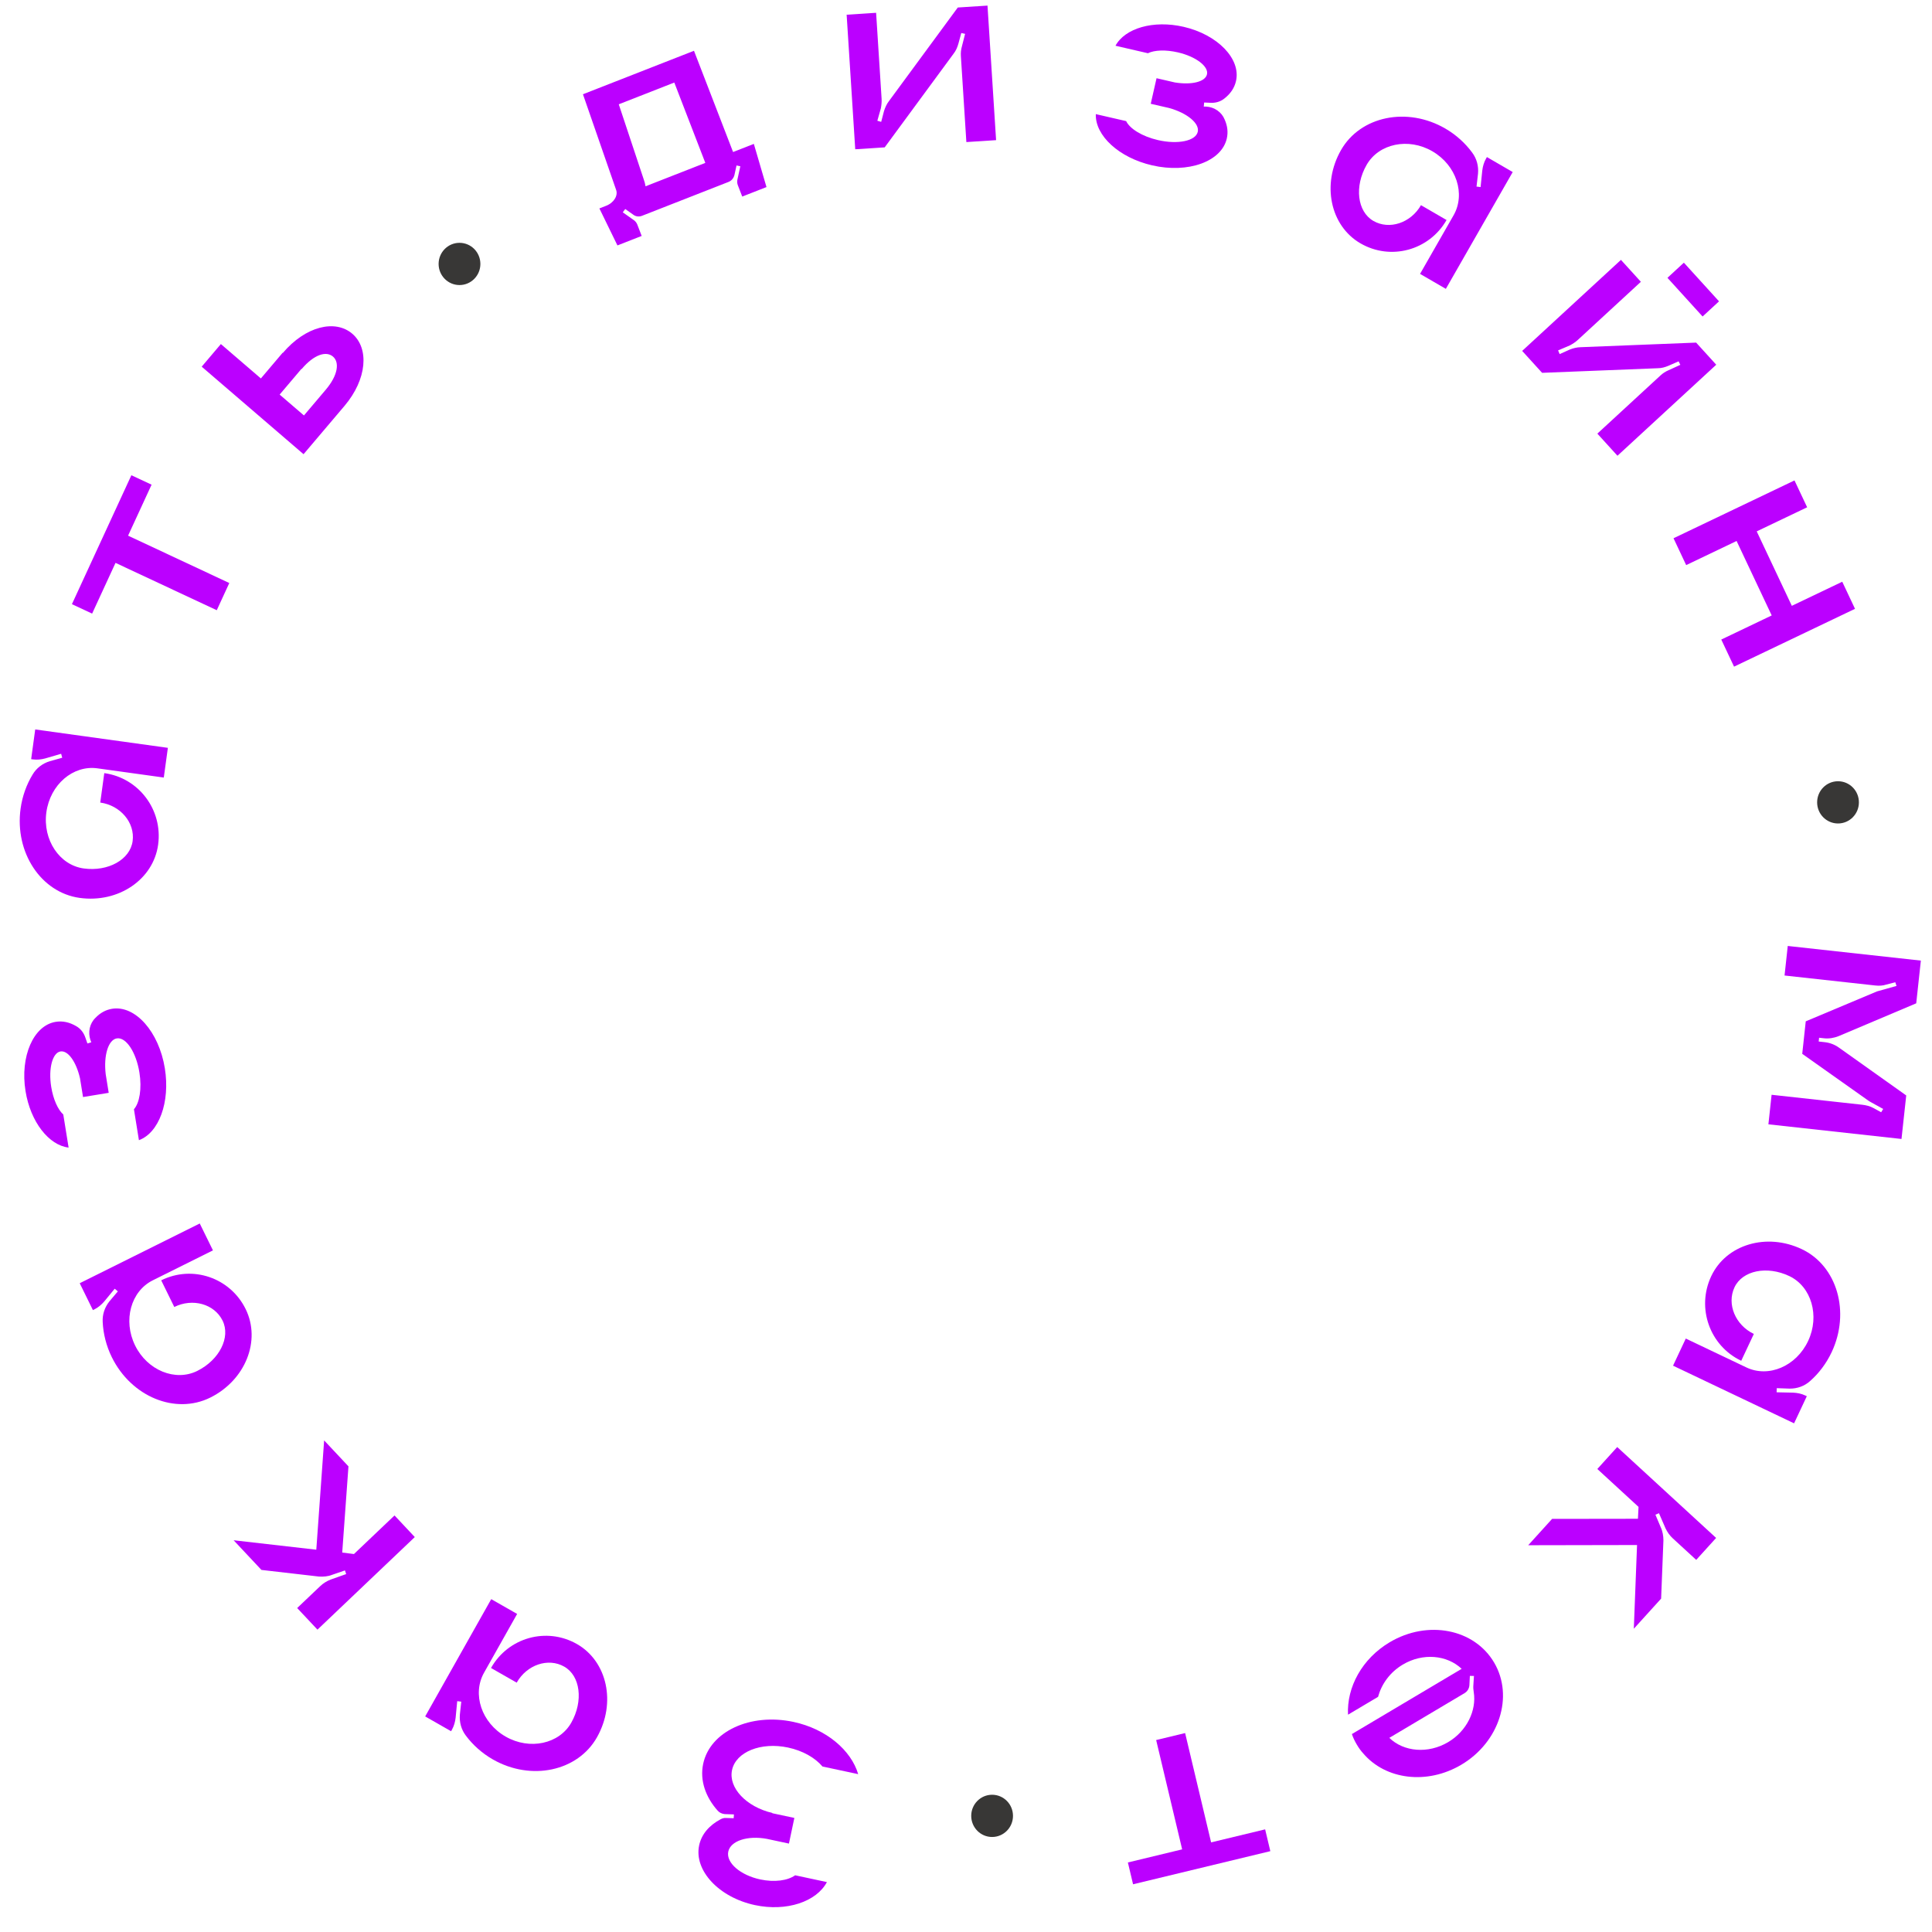 <?xml version="1.0" encoding="UTF-8"?> <svg xmlns="http://www.w3.org/2000/svg" width="127" height="127" viewBox="0 0 127 127" fill="none"> <path d="M47.178 119.025C47.295 119.159 47.46 119.23 47.636 119.249L48.245 119.271L48.228 119.521L47.726 119.505C47.602 119.496 47.487 119.526 47.366 119.591C46.635 119.979 46.116 120.558 45.958 121.306C45.61 122.956 47.257 124.724 49.621 125.231C51.708 125.677 53.671 125.007 54.357 123.719L52.269 123.272C51.781 123.622 50.908 123.744 49.976 123.545C48.665 123.264 47.719 122.445 47.873 121.716C48.024 121.003 49.145 120.644 50.412 120.878L51.861 121.188L52.217 119.502L50.767 119.192L50.771 119.176C49.053 118.771 47.874 117.521 48.12 116.357C48.373 115.158 50.027 114.495 51.804 114.875C52.77 115.081 53.575 115.544 54.066 116.121L56.413 116.623C55.95 115.053 54.316 113.651 52.16 113.19C49.33 112.585 46.672 113.814 46.222 115.951C45.995 117.028 46.376 118.127 47.178 119.025Z" fill="#BB00FF"></path> <path d="M29.652 113.802L29.713 113.693C29.843 113.462 29.921 113.18 29.951 112.911L30.055 111.827L30.322 111.857L30.23 112.703C30.188 113.209 30.321 113.694 30.624 114.092C31.075 114.696 31.678 115.245 32.399 115.657C34.915 117.094 37.983 116.437 39.245 114.196C40.515 111.94 39.922 109.213 37.928 108.073C35.933 106.934 33.408 107.637 32.277 109.645L33.965 110.609C34.626 109.435 36.034 108.952 37.092 109.557C38.151 110.161 38.357 111.811 37.557 113.233C36.765 114.638 34.824 115.061 33.243 114.158C31.648 113.247 31.027 111.36 31.819 109.955L33.994 106.092L32.291 105.12L27.949 112.829L29.652 113.802Z" fill="#BB00FF"></path> <path d="M20.792 101.87L15.357 101.249L17.186 103.199L20.967 103.635C21.253 103.655 21.566 103.627 21.831 103.521L22.675 103.231L22.755 103.472L21.735 103.833C21.47 103.937 21.241 104.082 21.049 104.265L19.535 105.704L20.868 107.125L27.266 101.039L25.934 99.618L23.267 102.155L22.496 102.057L22.906 96.39L21.307 94.685L20.792 101.87Z" fill="#BB00FF"></path> <path d="M6.108 86.12L6.218 86.065C6.455 85.947 6.677 85.757 6.852 85.552L7.542 84.713L7.746 84.889L7.199 85.537C6.881 85.933 6.721 86.409 6.751 86.909C6.787 87.664 6.98 88.46 7.347 89.208C8.629 91.82 11.534 93.009 13.827 91.868C16.136 90.719 17.166 88.126 16.15 86.056C15.134 83.986 12.653 83.14 10.597 84.163L11.457 85.915C12.659 85.317 14.092 85.713 14.632 86.812C15.171 87.91 14.423 89.392 12.968 90.117C11.529 90.832 9.686 90.085 8.881 88.445C8.069 86.789 8.606 84.877 10.045 84.161L13.998 82.193L13.131 80.426L5.24 84.353L6.108 86.12Z" fill="#BB00FF"></path> <path d="M6.279 66.904C5.892 67.274 5.771 67.852 5.943 68.363L6.003 68.515L5.747 68.593L5.616 68.219C5.51 67.894 5.305 67.622 5.01 67.454C4.576 67.201 4.13 67.094 3.66 67.171C2.197 67.41 1.31 69.445 1.678 71.724C2.006 73.758 3.218 75.287 4.51 75.436L4.16 73.262C3.804 72.942 3.497 72.254 3.367 71.448C3.171 70.238 3.451 69.203 3.974 69.117C4.478 69.035 5.015 69.811 5.26 70.886L5.458 72.114L7.146 71.837L6.948 70.61C6.803 69.374 7.12 68.35 7.677 68.259C8.287 68.16 8.949 69.167 9.164 70.499C9.337 71.569 9.168 72.514 8.804 72.916L9.132 74.95C10.447 74.465 11.195 72.453 10.836 70.226C10.448 67.824 8.895 66.063 7.363 66.313C6.945 66.382 6.585 66.585 6.279 66.904Z" fill="#BB00FF"></path> <path d="M2.048 49.903L2.17 49.92C2.432 49.956 2.722 49.925 2.981 49.853L4.019 49.549L4.091 49.81L3.276 50.037C2.793 50.185 2.395 50.489 2.14 50.92C1.749 51.565 1.466 52.332 1.353 53.159C0.958 56.045 2.7 58.671 5.234 59.023C7.785 59.377 10.082 57.813 10.395 55.525C10.708 53.238 9.126 51.136 6.855 50.821L6.59 52.756C7.918 52.94 8.884 54.079 8.718 55.293C8.552 56.507 7.106 57.31 5.499 57.087C3.909 56.867 2.8 55.207 3.048 53.395C3.299 51.565 4.809 50.286 6.399 50.506L10.767 51.112L11.035 49.159L2.315 47.95L2.048 49.903Z" fill="#BB00FF"></path> <path d="M4.728 39.714L6.056 40.335L7.594 37L14.249 40.113L15.073 38.325L8.419 35.212L9.964 31.861L8.636 31.24L4.728 39.714Z" fill="#BB00FF"></path> <path d="M18.593 23.2L18.58 23.188L17.149 24.877L14.519 22.617L13.259 24.103L19.954 29.857L22.645 26.682C24.134 24.925 24.275 22.898 23.161 21.941C22.034 20.973 20.082 21.443 18.593 23.2ZM21.411 25.621L19.98 27.31L18.383 25.938L19.814 24.249L19.828 24.26C20.652 23.288 21.448 23.06 21.89 23.441C22.32 23.81 22.235 24.648 21.411 25.621Z" fill="#BB00FF"></path> <path d="M48.189 9.993L45.619 3.338L38.32 6.196L40.497 12.471C40.644 12.852 40.355 13.328 39.845 13.527L39.401 13.701L40.587 16.133L42.181 15.509L41.894 14.764C41.849 14.648 41.771 14.545 41.667 14.472L40.938 13.957L41.101 13.74L41.621 14.108C41.784 14.235 42.003 14.264 42.2 14.187L47.889 11.959C48.086 11.882 48.228 11.712 48.279 11.501L48.416 10.876L48.665 10.931L48.473 11.807C48.446 11.932 48.458 12.06 48.502 12.176L48.79 12.921L50.385 12.297L49.554 9.459L48.189 9.993ZM46.364 10.707L42.435 12.246C42.411 12.084 42.363 11.912 42.306 11.763L40.675 6.856L44.325 5.426L46.364 10.707Z" fill="#BB00FF"></path> <path d="M62.96 0.494L58.438 6.642C58.291 6.83 58.182 7.068 58.109 7.304L57.925 8.011L57.672 7.938L57.903 7.122C57.942 6.906 57.965 6.709 57.952 6.496L57.591 0.841L55.654 0.967L56.219 9.812L58.155 9.687L62.677 3.538C62.84 3.332 62.932 3.112 63.004 2.858L63.19 2.17L63.441 2.225L63.229 3.057C63.171 3.257 63.15 3.472 63.163 3.685L63.524 9.339L65.478 9.213L64.913 0.368L62.96 0.494Z" fill="#BB00FF"></path> <path d="M80.508 7.87C80.314 7.37 79.829 7.039 79.293 7.007L79.13 7.006L79.155 6.738L79.549 6.756C79.888 6.779 80.215 6.691 80.481 6.479C80.877 6.169 81.143 5.793 81.249 5.326C81.58 3.871 80.042 2.278 77.807 1.763C75.812 1.303 73.949 1.857 73.326 3.007L75.458 3.499C75.886 3.288 76.634 3.26 77.425 3.442C78.612 3.716 79.459 4.366 79.341 4.886C79.227 5.388 78.311 5.596 77.229 5.42L76.025 5.142L75.644 6.822L76.847 7.099C78.039 7.428 78.861 8.11 78.735 8.664C78.598 9.27 77.421 9.509 76.115 9.208C75.066 8.966 74.26 8.452 74.028 7.961L72.033 7.502C71.984 8.912 73.553 10.367 75.737 10.87C78.093 11.413 80.298 10.627 80.644 9.104C80.738 8.688 80.687 8.276 80.508 7.87Z" fill="#BB00FF"></path> <path d="M97.742 10.325L97.681 10.432C97.548 10.663 97.469 10.945 97.437 11.214L97.326 12.297L97.059 12.265L97.157 11.42C97.202 10.913 97.073 10.428 96.772 10.028C96.326 9.421 95.726 8.867 95.008 8.45C92.502 6.996 89.43 7.632 88.153 9.863C86.867 12.11 87.44 14.841 89.427 15.995C91.414 17.148 93.943 16.464 95.089 14.463L93.408 13.487C92.738 14.657 91.327 15.13 90.272 14.518C89.218 13.905 89.023 12.254 89.834 10.839C90.636 9.438 92.579 9.029 94.154 9.943C95.743 10.866 96.351 12.756 95.549 14.156L93.347 18.004L95.043 18.988L99.438 11.309L97.742 10.325Z" fill="#BB00FF"></path> <path d="M111.92 20.805L113 19.809L110.689 17.267L109.61 18.263L111.92 20.805ZM111.495 22.521L103.904 22.823C103.666 22.826 103.413 22.89 103.185 22.98L102.523 23.277L102.421 23.034L103.197 22.704C103.389 22.599 103.555 22.494 103.712 22.35L107.863 18.524L106.553 17.083L100.06 23.067L101.37 24.508L108.962 24.206C109.224 24.205 109.451 24.14 109.693 24.037L110.342 23.752L110.457 23.983L109.68 24.338C109.489 24.418 109.309 24.535 109.153 24.679L105.002 28.505L106.324 29.959L112.817 23.975L111.495 22.521Z" fill="#BB00FF"></path> <path d="M121.1 38.24L117.786 39.824L115.478 34.93L118.793 33.346L117.961 31.581L110.009 35.382L110.841 37.147L114.155 35.562L116.463 40.456L113.148 42.041L113.988 43.822L121.939 40.021L121.1 38.24Z" fill="#BB00FF"></path> <path d="M125.306 72.009L120.874 68.859C120.611 68.67 120.288 68.545 119.954 68.508L119.551 68.464L119.578 68.216L119.893 68.251C120.227 68.288 120.552 68.234 120.867 68.108L125.963 65.953L126.268 63.145L117.518 62.183L117.307 64.125L123.269 64.781C123.515 64.808 123.763 64.8 124.003 64.719L124.587 64.569L124.667 64.81L123.387 65.169L118.701 67.137L118.47 69.274L122.803 72.341C122.87 72.385 122.936 72.428 123.02 72.472L123.79 72.897L123.659 73.115L123.124 72.823C122.905 72.71 122.664 72.648 122.418 72.621L116.456 71.965L116.246 73.907L124.995 74.87L125.306 72.009Z" fill="#BB00FF"></path> <path d="M118.771 91.78L118.659 91.728C118.42 91.613 118.136 91.556 117.867 91.546L116.785 91.522L116.795 91.251L117.64 91.281C118.145 91.285 118.614 91.117 118.987 90.783C119.552 90.285 120.05 89.639 120.405 88.884C121.642 86.251 120.764 83.219 118.451 82.118C116.124 81.009 113.466 81.806 112.486 83.894C111.505 85.981 112.387 88.464 114.46 89.451L115.289 87.686C114.078 87.108 113.496 85.731 114.016 84.623C114.536 83.515 116.155 83.185 117.622 83.884C119.073 84.575 119.635 86.494 118.858 88.147C118.074 89.817 116.252 90.58 114.801 89.889L110.815 87.99L109.978 89.773L117.934 93.562L118.771 91.78Z" fill="#BB00FF"></path> <path d="M107.611 101.562L107.399 107.065L109.194 105.085L109.345 101.255C109.344 100.967 109.293 100.654 109.169 100.396L108.82 99.57L109.052 99.471L109.485 100.469C109.608 100.728 109.768 100.947 109.964 101.127L111.501 102.539L112.809 101.096L106.308 95.121L105 96.564L107.709 99.055L107.67 99.836L102.027 99.844L100.457 101.576L107.611 101.562Z" fill="#BB00FF"></path> <path d="M89.182 114.667C89.308 114.881 89.449 115.086 89.61 115.258C91.074 116.986 93.803 117.345 96.067 116C98.558 114.52 99.52 111.514 98.221 109.296C96.912 107.063 93.843 106.473 91.352 107.953C89.529 109.037 88.52 110.914 88.612 112.715L90.587 111.542C90.814 110.707 91.362 109.928 92.212 109.422C93.534 108.636 95.118 108.788 96.083 109.7L88.867 113.988C88.946 114.23 89.056 114.453 89.182 114.667ZM96.264 111.304C96.462 111.187 96.575 110.996 96.591 110.779L96.621 110.165L96.89 110.169L96.852 110.77C96.838 110.921 96.85 111.08 96.876 111.23C97.07 112.434 96.427 113.785 95.197 114.517C93.875 115.302 92.276 115.159 91.327 114.238L96.264 111.304Z" fill="#BB00FF"></path> <path d="M83.505 121.686L83.164 120.253L79.613 121.109L77.904 113.923L76 114.382L77.709 121.568L74.141 122.429L74.482 123.863L83.505 121.686Z" fill="#BB00FF"></path> <ellipse cx="30.205" cy="17.35" rx="1.373" ry="1.388" fill="#383736"></ellipse> <ellipse cx="65.216" cy="119.366" rx="1.373" ry="1.388" fill="#383736"></ellipse> <ellipse cx="120.822" cy="52.743" rx="1.373" ry="1.388" fill="#383736"></ellipse> </svg> 